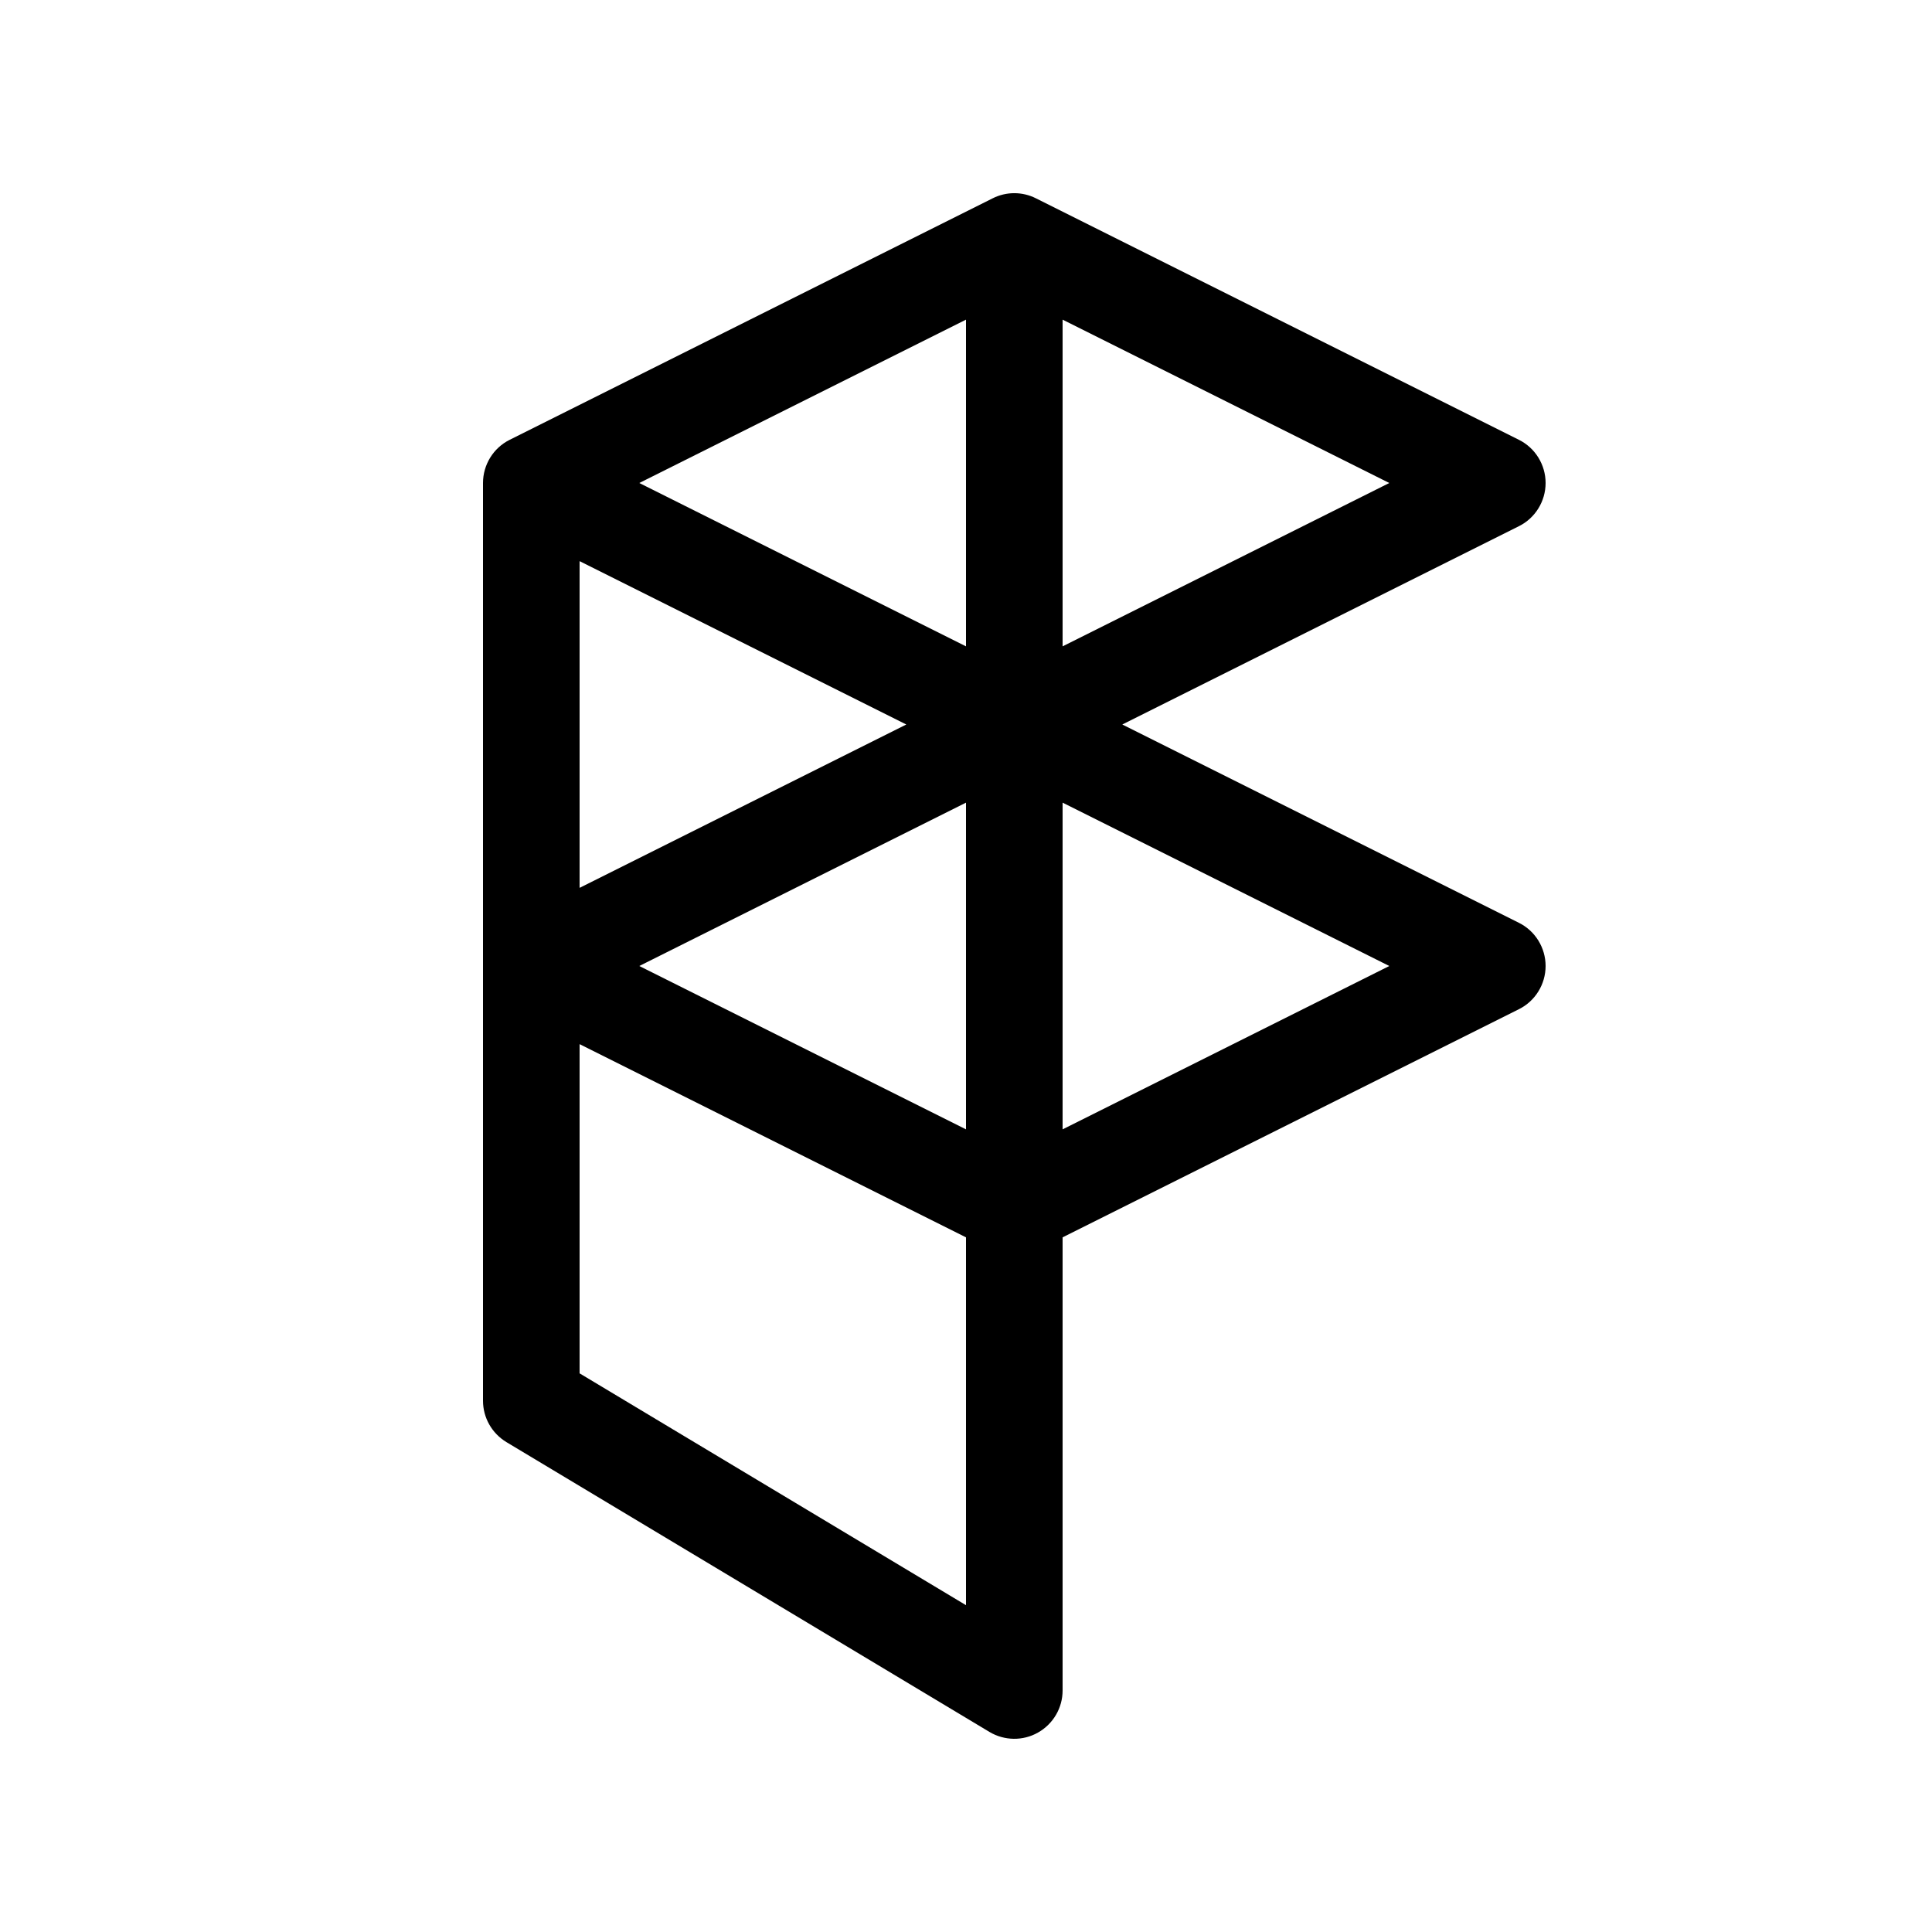 <svg xmlns="http://www.w3.org/2000/svg" viewBox="0 0 20 20" fill="none"><path d="M10.276 2.053C10.417 1.982 10.583 1.982 10.724 2.053L15.724 4.553C15.893 4.637 16 4.811 16 5C16 5.189 15.893 5.363 15.724 5.447L11.618 7.5L15.724 9.553C15.893 9.637 16 9.811 16 10C16 10.189 15.893 10.363 15.724 10.447L11 12.809V17.5C11 17.68 10.903 17.846 10.746 17.935C10.59 18.024 10.397 18.021 10.243 17.929L5.243 14.929C5.092 14.838 5 14.676 5 14.5V5C5 4.811 5.107 4.637 5.276 4.553L10.276 2.053ZM11 11.691L14.382 10L11 8.309V11.691ZM10 8.309L6.618 10L10 11.691V8.309ZM10 6.691V3.309L6.618 5L10 6.691ZM6 5.809V9.191L9.382 7.5L6 5.809ZM6 10.809V14.217L10 16.617V12.809L6 10.809ZM11 3.309V6.691L14.382 5L11 3.309Z" fill="currentColor"/></svg>